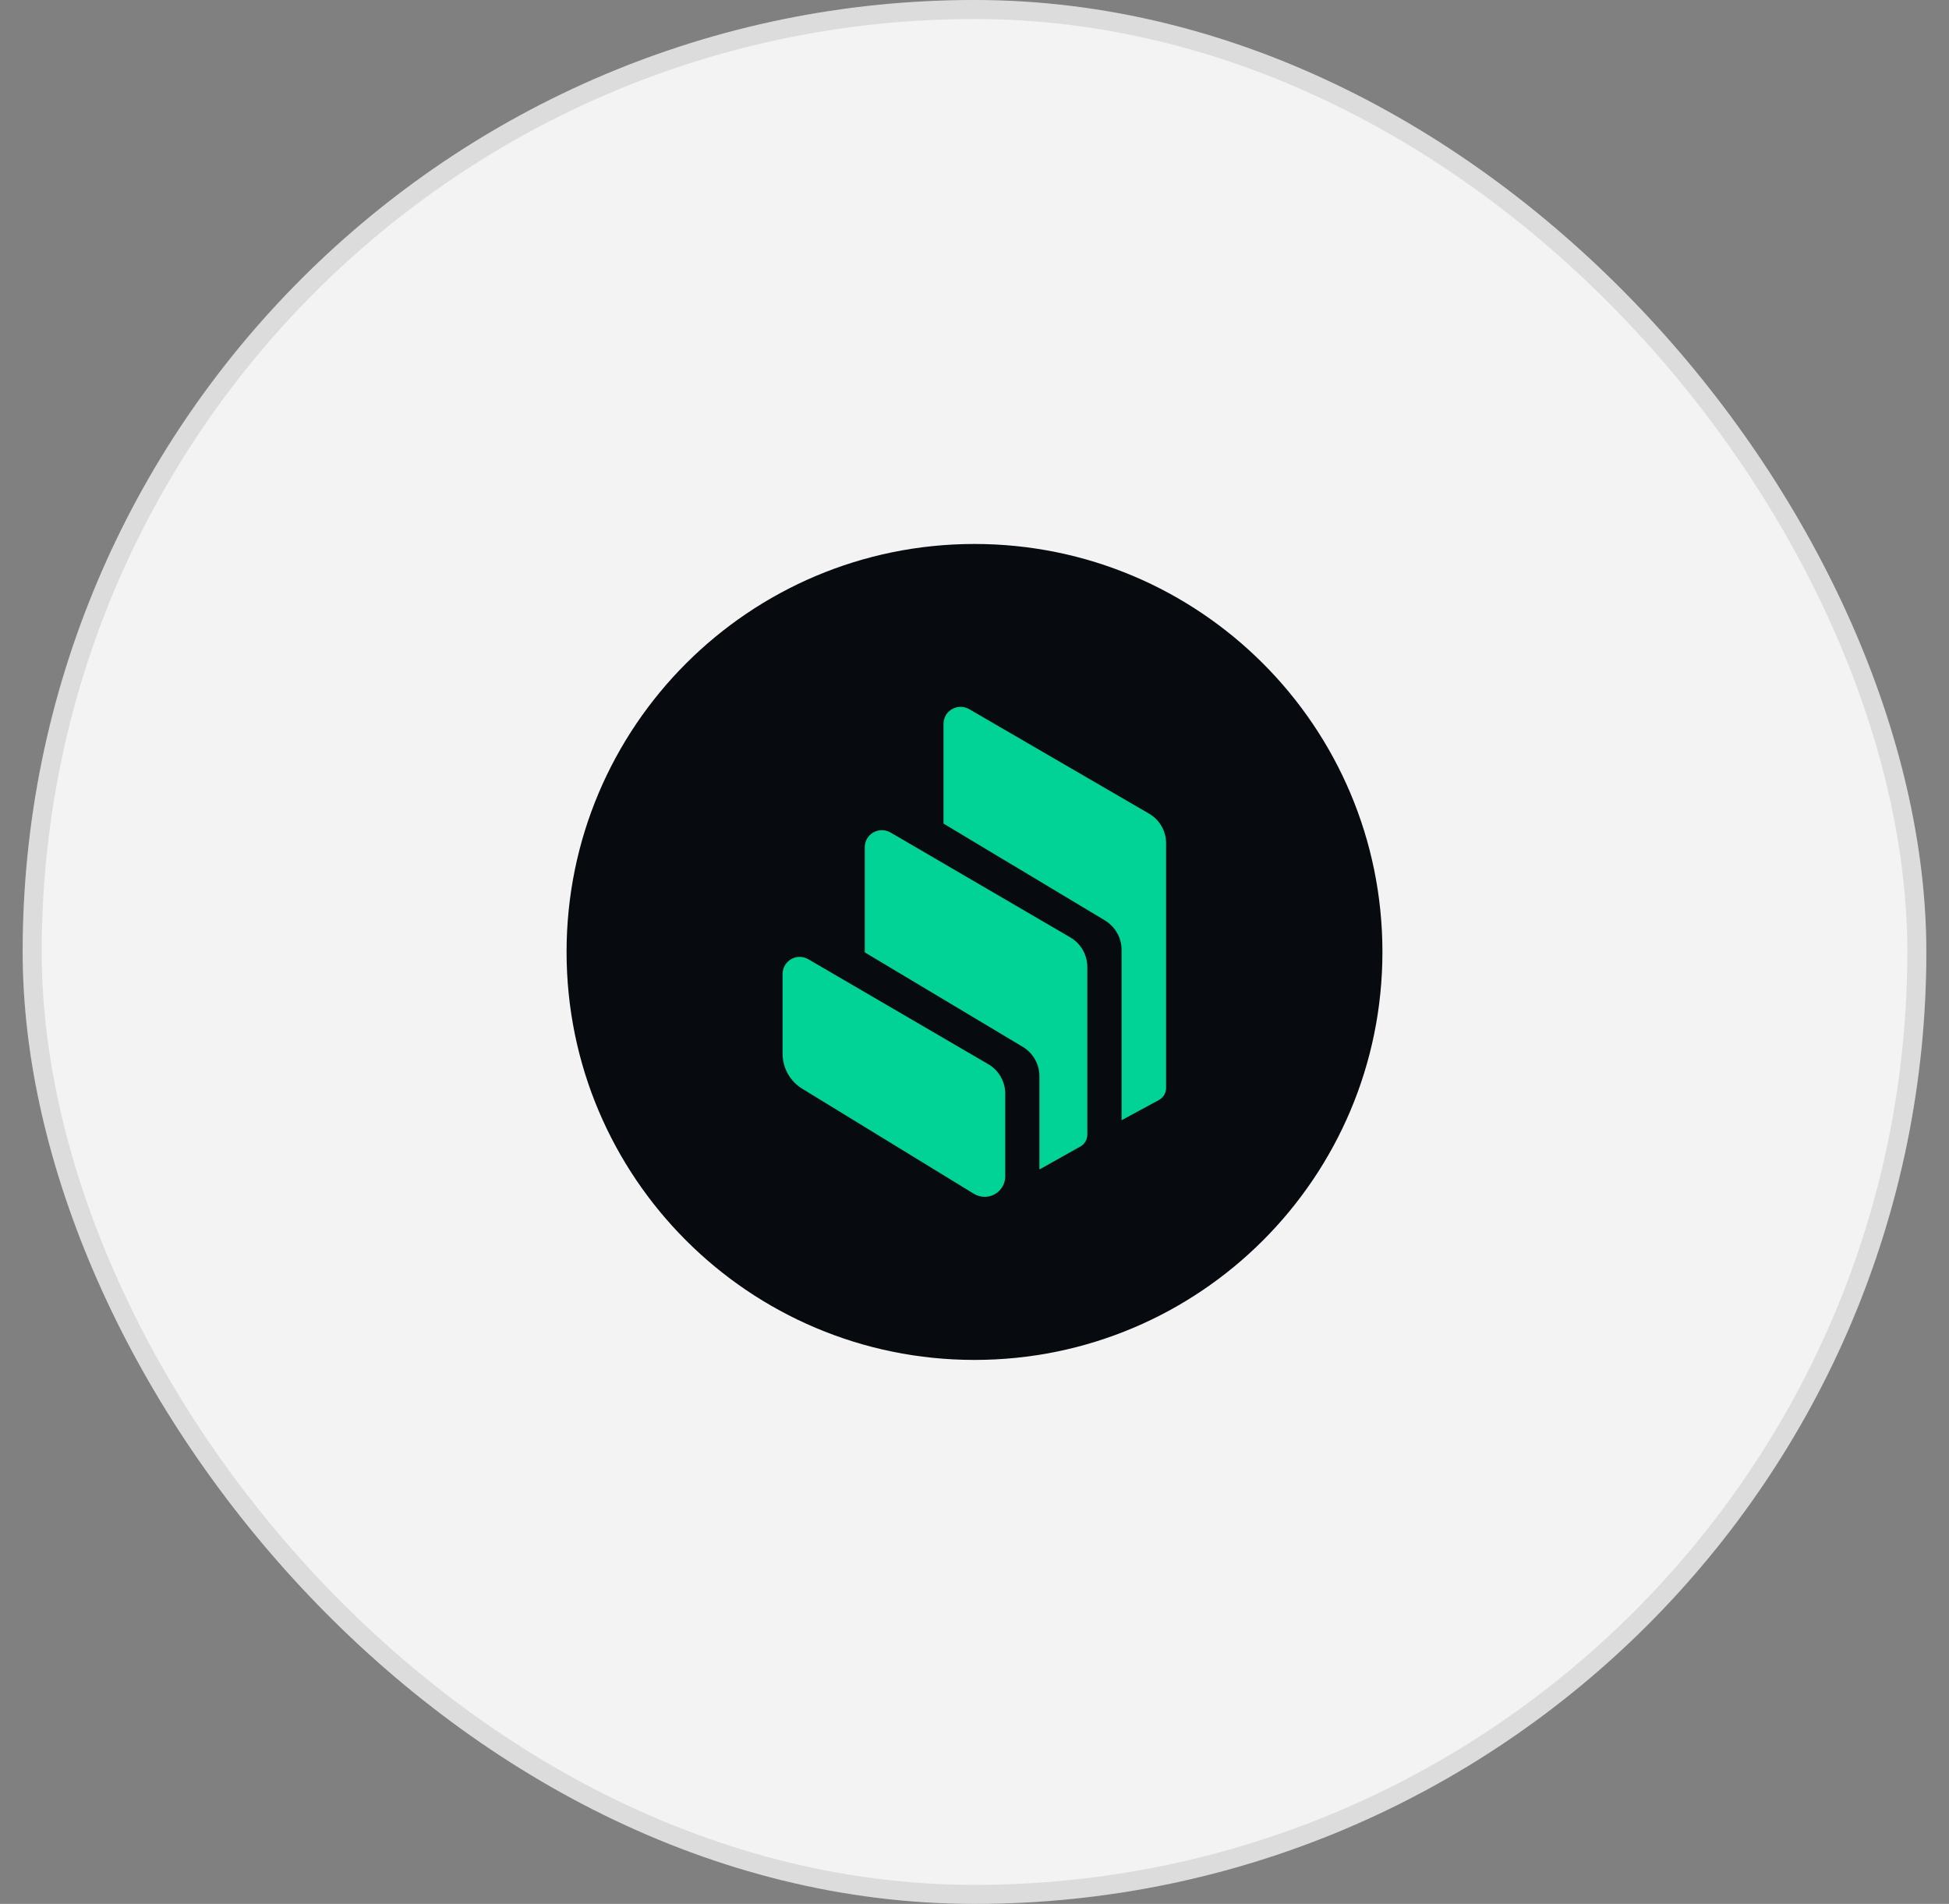 <svg width="43" height="42" viewBox="0 0 43 42" fill="none" xmlns="http://www.w3.org/2000/svg">
<rect x="0" y="0" width="43" height="42" fill="#808080" stroke="none"/>
<rect x="0.5" width="42" height="42" rx="21" fill="#F3F3F3"/>
<rect x="0.71" y="0.21" width="41.58" height="41.58" rx="20.79" stroke="#0F0F0F" stroke-opacity="0.1" stroke-width="0.42"/>
<g clip-path="url(#clip0_10740_48021)">
<path d="M21.5 30C26.471 30 30.5 25.971 30.5 21C30.5 16.029 26.471 12 21.5 12C16.529 12 12.5 16.029 12.5 21C12.5 25.971 16.529 30 21.5 30Z" fill="#070A0E"/>
<path fill-rule="evenodd" clip-rule="evenodd" d="M17.699 24.017C17.43 23.853 17.266 23.56 17.266 23.245V21.486C17.266 21.278 17.436 21.108 17.645 21.109C17.711 21.109 17.777 21.127 17.834 21.161L21.802 23.475C22.035 23.61 22.178 23.858 22.178 24.127V25.949C22.179 26.199 21.976 26.402 21.726 26.402C21.642 26.402 21.559 26.379 21.488 26.336L17.699 24.017ZM23.614 20.679C23.846 20.814 23.989 21.064 23.989 21.332V25.029C23.989 25.138 23.931 25.239 23.836 25.292L22.967 25.78C22.956 25.787 22.945 25.791 22.932 25.795V23.742C22.932 23.476 22.793 23.23 22.564 23.093L19.079 21.009V18.691C19.079 18.482 19.249 18.313 19.458 18.314C19.525 18.314 19.59 18.332 19.648 18.365L23.614 20.679ZM25.351 17.949C25.584 18.084 25.727 18.333 25.727 18.602V24.002C25.727 24.113 25.665 24.214 25.568 24.267L24.745 24.712V20.953C24.745 20.687 24.605 20.442 24.378 20.305L20.816 18.168V15.97C20.816 15.904 20.834 15.838 20.866 15.78C20.972 15.601 21.203 15.539 21.383 15.644L25.351 17.949Z" fill="#00D395"/>
</g>
<defs>
<clipPath id="clip0_10740_48021">
<rect width="18" height="18" fill="white" transform="translate(12.5 12)"/>
</clipPath>
</defs>
</svg>

